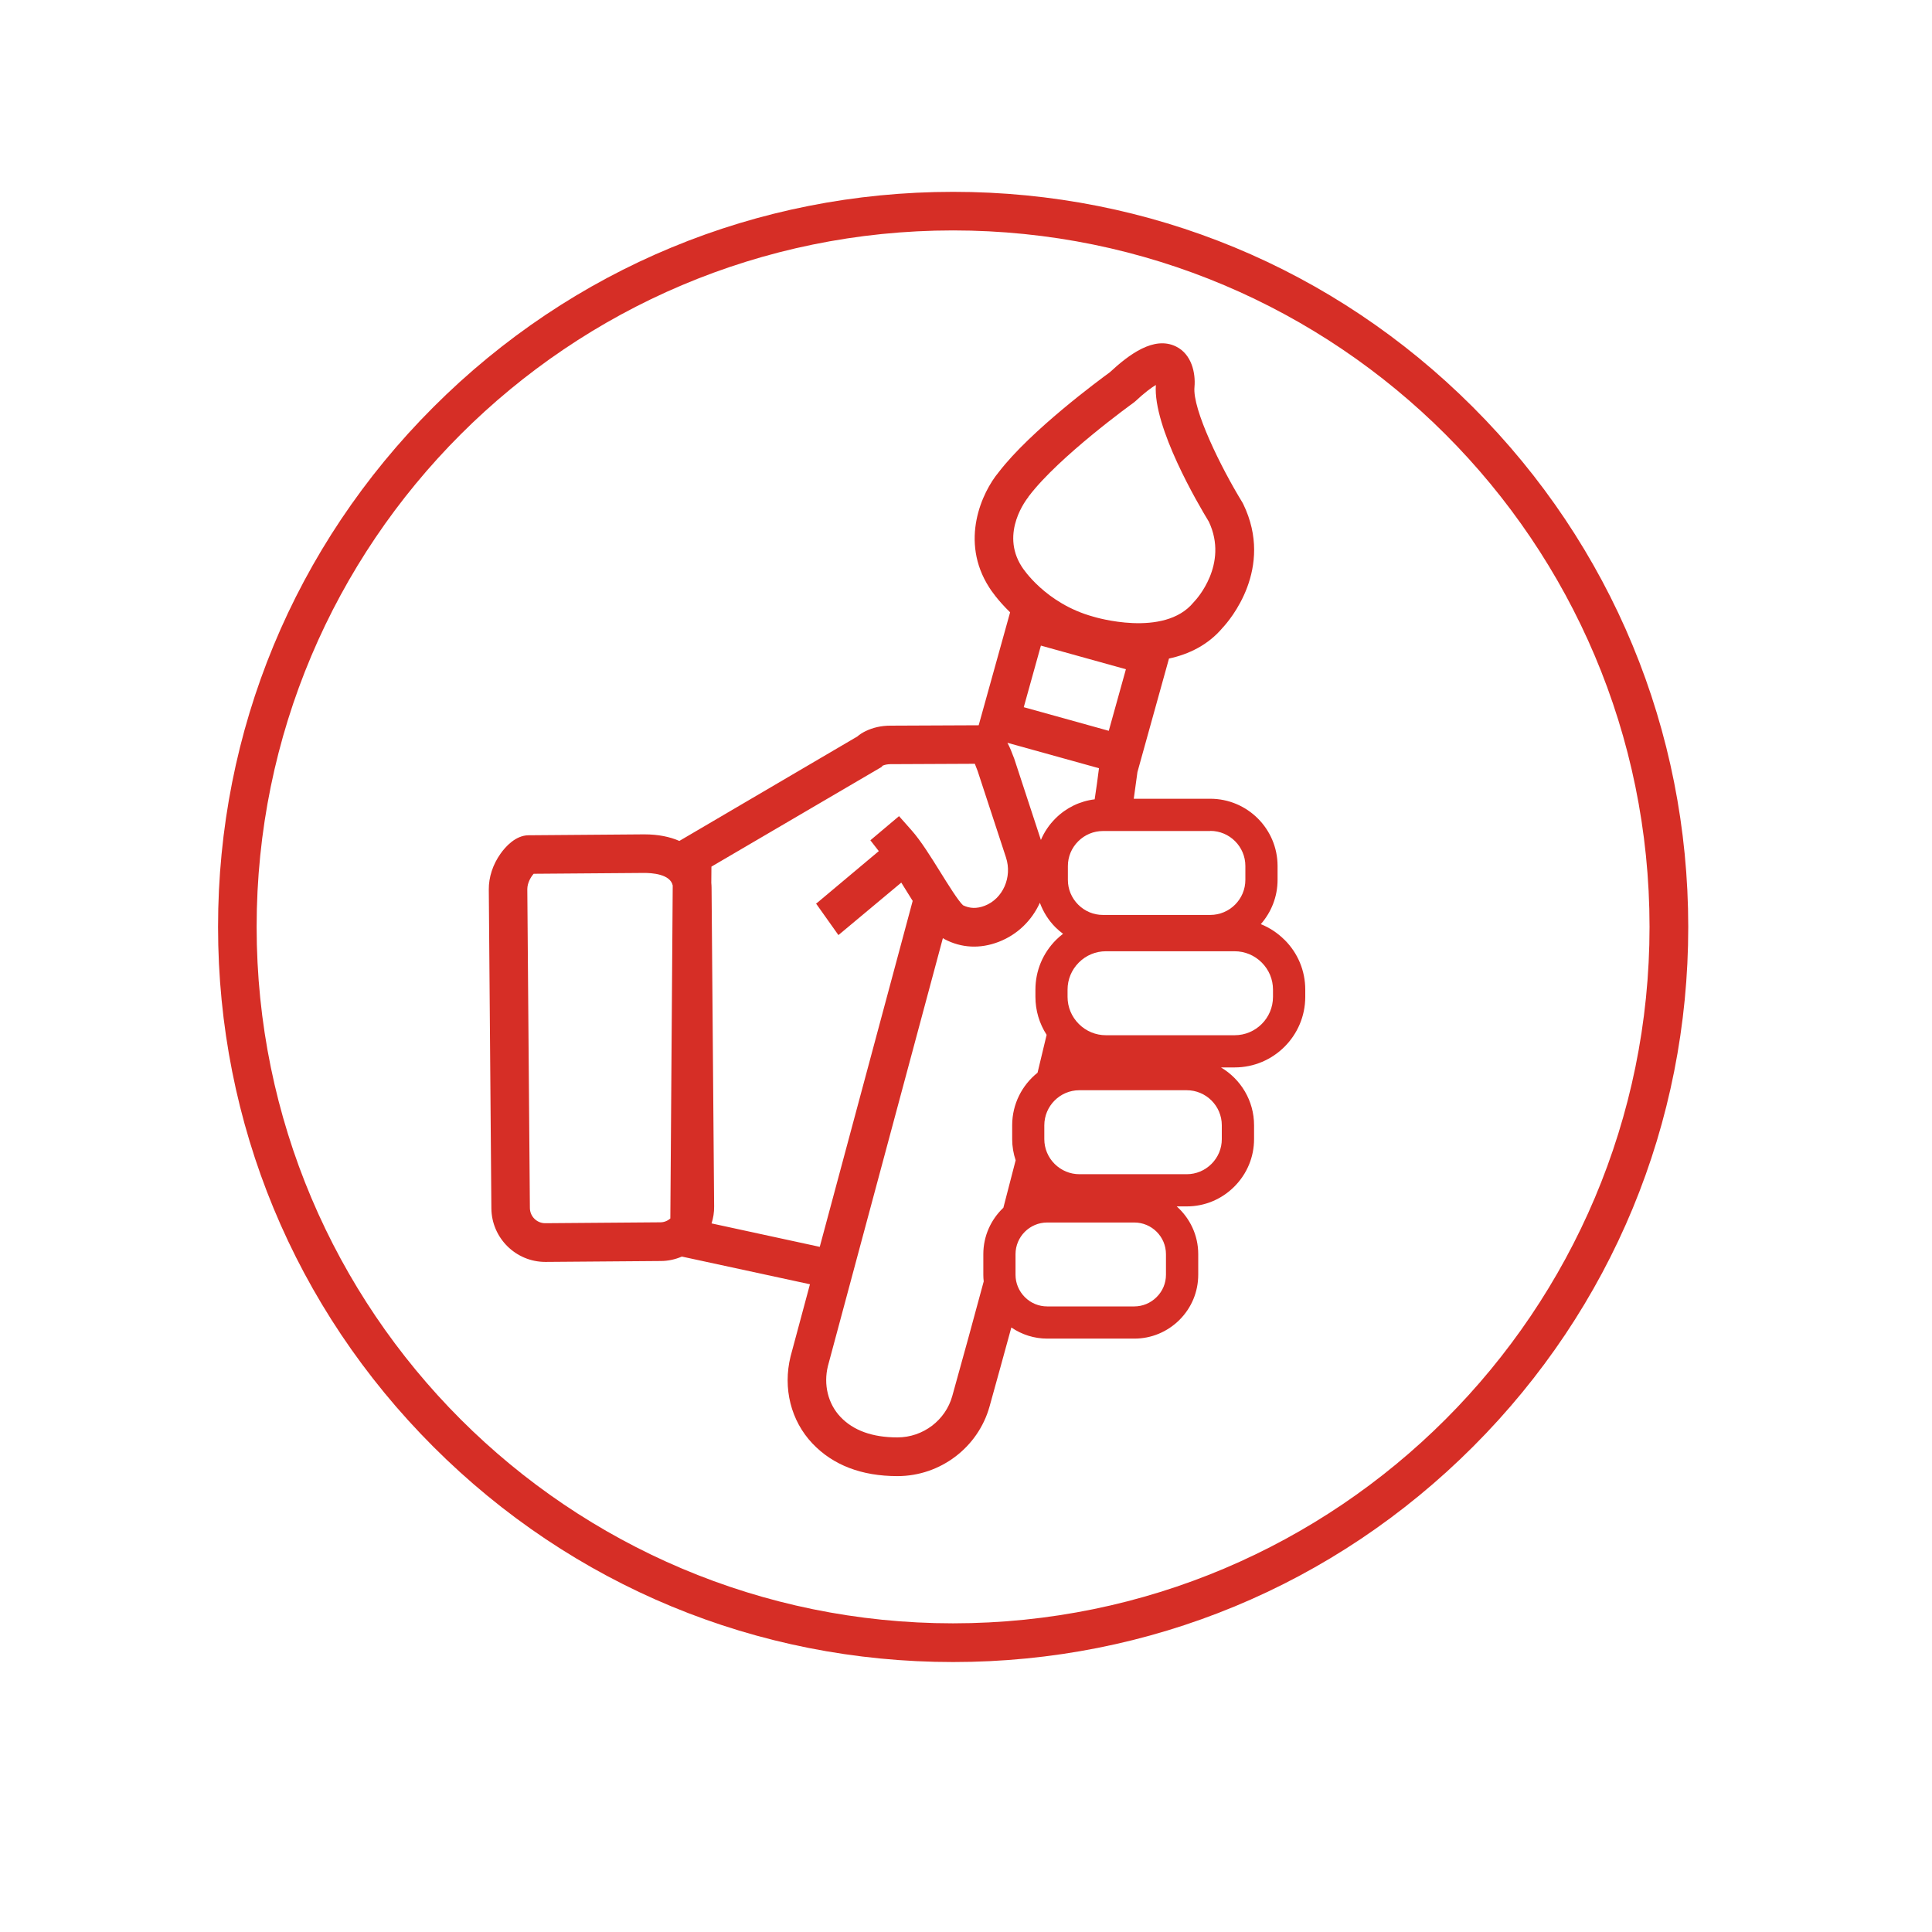 <?xml version="1.0" encoding="UTF-8"?> <svg xmlns="http://www.w3.org/2000/svg" viewBox="0 0 300 300"><defs><style>.cls-1{fill:#d62e26;stroke-width:0px;}</style></defs><path class="cls-1" d="M228.71,63.21c-21.56-21.56-50.23-33.43-80.72-33.42-30.48,0-59.15,11.87-80.71,33.44-21.56,21.56-33.43,50.22-33.42,80.71,0,30.49,11.87,59.16,33.44,80.72,21.56,21.56,50.23,33.43,80.71,33.42,30.49,0,59.16-11.87,80.72-33.44,21.56-21.56,33.43-50.23,33.42-80.72s-11.87-59.15-33.44-80.71ZM148,252.07c-59.72,0-108.14-48.41-108.15-108.14,0-59.72,48.41-108.14,108.13-108.15,59.73,0,108.15,48.41,108.16,108.13,0,59.73-48.41,108.15-108.14,108.16Z"></path><path class="cls-1" d="M199.45,145.93c-1.07-1.07-2.32-1.88-3.67-2.43,1.61-1.84,2.6-4.24,2.6-6.88v-2.15c0-5.76-4.69-10.44-10.45-10.44h-11.88c.21-1.44.4-2.83.57-4.14l4.9-17.63c3.05-.66,6.07-2.08,8.37-4.83.99-1.06,8.01-9.15,3.16-19.16l-.14-.26c-3.3-5.38-7.79-14.48-7.43-17.93.19-2.15-.44-5.09-2.88-6.28-3.42-1.67-7.28,1.24-10.28,4.02-1.5,1.09-12.28,9.02-17.25,15.51-2.57,3.08-6.11,10.68-1.45,17.91.2.33,1.26,1.93,3.23,3.84l-4.88,17.54-13.73.06c-1.4,0-2.7.3-3.85.86-.49.24-.91.51-1.26.82l-27.64,16.22c-1.47-.64-3.26-1.02-5.42-1.02-.05,0-.1,0-.15,0l-17.86.14c-2.01.02-3.58,1.79-4.33,2.85-1.2,1.68-1.85,3.67-1.83,5.58l.4,49.5c.04,4.6,3.79,8.32,8.38,8.32h.07l17.86-.14c1.14,0,2.25-.25,3.27-.69l19.89,4.3-3.01,11.2c-1.22,4.95.05,10,3.4,13.53,3.18,3.35,7.62,5.06,13.19,5.06h.04c6.63-.01,12.5-4.46,14.27-10.82,1.17-4.19,2.29-8.28,3.38-12.26,1.64,1.12,3.56,1.73,5.58,1.73h13.52c2.64,0,5.13-1.04,7.01-2.91,1.88-1.88,2.91-4.37,2.91-7.01v-3.21c0-2.94-1.3-5.58-3.34-7.4h1.56c2.78,0,5.4-1.09,7.38-3.07,1.98-1.98,3.07-4.6,3.07-7.38v-2.15c0-3.82-2.07-7.16-5.14-8.98h2.13c6.04,0,10.96-4.92,10.96-10.96v-1.12c0-2.92-1.14-5.67-3.22-7.74ZM99.95,135.55c1.27-.01,4.13.17,4.51,1.95l-.37,51.7c-.43.38-.97.6-1.55.6l-17.86.14h-.02c-1.31,0-2.37-1.06-2.38-2.37l-.4-49.5c0-.99.57-1.93.99-2.39M187.93,129.02c3,0,5.45,2.44,5.45,5.45v2.15c0,3-2.44,5.45-5.45,5.45h-16.67s0,0,0,0c-1.45,0-2.81-.57-3.84-1.6-1.03-1.03-1.6-2.4-1.6-3.84v-2.15c0-1.45.57-2.81,1.6-3.84,1.03-1.03,2.4-1.6,3.84-1.6h16.67ZM158.97,109.81l2.66-9.56,13.2,3.67-2.66,9.56-13.21-3.67ZM159.69,77.13l.1-.12c4.66-6.13,16.06-14.36,16.18-14.44l.3-.24c1.5-1.4,2.54-2.15,3.21-2.55-.45,6.59,6.58,18.52,8.23,21.23,3.12,6.63-2,12.12-2.21,12.34l-.17.19c-4.57,5.56-15.4,2.26-15.51,2.23l-.1-.03c-7.38-2.04-10.91-7.51-11.01-7.67l-.04-.06c-3.45-5.33.86-10.64,1.03-10.85ZM170.65,119.29c-.19,1.52-.41,3.13-.67,4.83-2.3.28-4.43,1.31-6.1,2.98-.97.97-1.73,2.1-2.25,3.33l-4.15-12.65-.06-.15c-.31-.83-.61-1.6-.99-2.29l14.22,3.95ZM136.88,119.1l.17-.2c.32-.15.73-.23,1.2-.24l13.12-.06c.12.28.28.7.43,1.1l4.41,13.45c1,3.05-.48,6.41-3.31,7.5-1.2.46-2.3.44-3.36-.08-.72-.64-2.39-3.33-3.51-5.13-1.5-2.41-3.05-4.9-4.48-6.51l-1.95-2.2-4.45,3.75,1.31,1.68-9.56,8.02-.18.13,3.47,4.89,9.76-8.15c.33.52.66,1.05.97,1.56.28.45.54.87.8,1.28l-14.43,53.72-16.8-3.64c.27-.84.41-1.72.4-2.63l-.4-49.5c0-.25-.02-.5-.04-.75l.02-2.52M155.78,187.56c-1.9,1.81-3.09,4.36-3.09,7.18v3.2c0,.35.02.7.06,1.04-1.53,5.7-3.16,11.62-4.88,17.79-1.05,3.78-4.55,6.42-8.5,6.43h-.03c-3.86,0-6.84-1.07-8.84-3.19-1.93-2.04-2.65-5.01-1.94-7.9l17.85-66.44c.08.05.16.11.25.16,2.63,1.39,5.54,1.53,8.42.42,2.94-1.13,5.16-3.36,6.39-6.07.52,1.41,1.33,2.72,2.43,3.82.37.37.76.69,1.17,1-.37.29-.73.59-1.07.93-2.08,2.08-3.22,4.83-3.22,7.74v1.12c0,2.12.61,4.15,1.74,5.9-.45,1.92-.93,3.88-1.41,5.88-2.4,1.92-3.94,4.86-3.94,8.16v2.15c0,1.14.19,2.24.54,3.29-.62,2.41-1.25,4.87-1.91,7.38ZM181.05,197.94c0,1.31-.51,2.54-1.45,3.47-.93.93-2.17,1.45-3.47,1.45h-13.52c-1.31,0-2.54-.51-3.47-1.44s-1.45-2.17-1.45-3.47v-3.2c0-2.71,2.21-4.92,4.92-4.92h13.52c2.71,0,4.92,2.2,4.92,4.92v3.21ZM189.72,174.74v2.15c0,1.45-.57,2.81-1.6,3.84-1.03,1.03-2.4,1.6-3.84,1.6h-16.67c-1.45,0-2.81-.57-3.85-1.6-1.03-1.03-1.6-2.4-1.6-3.84v-2.15c0-3,2.44-5.45,5.44-5.45h16.67c3,0,5.45,2.44,5.45,5.44ZM197.67,154.79c0,3.29-2.67,5.96-5.96,5.96h-19.98s0,0,0,0c-1.58,0-3.08-.62-4.21-1.75-1.13-1.13-1.75-2.62-1.75-4.21v-1.12c0-1.58.62-3.08,1.75-4.21,1.13-1.13,2.62-1.75,4.21-1.75h19.98c1.58,0,3.08.62,4.21,1.75,1.13,1.13,1.75,2.62,1.75,4.21v1.12Z"></path></svg> 